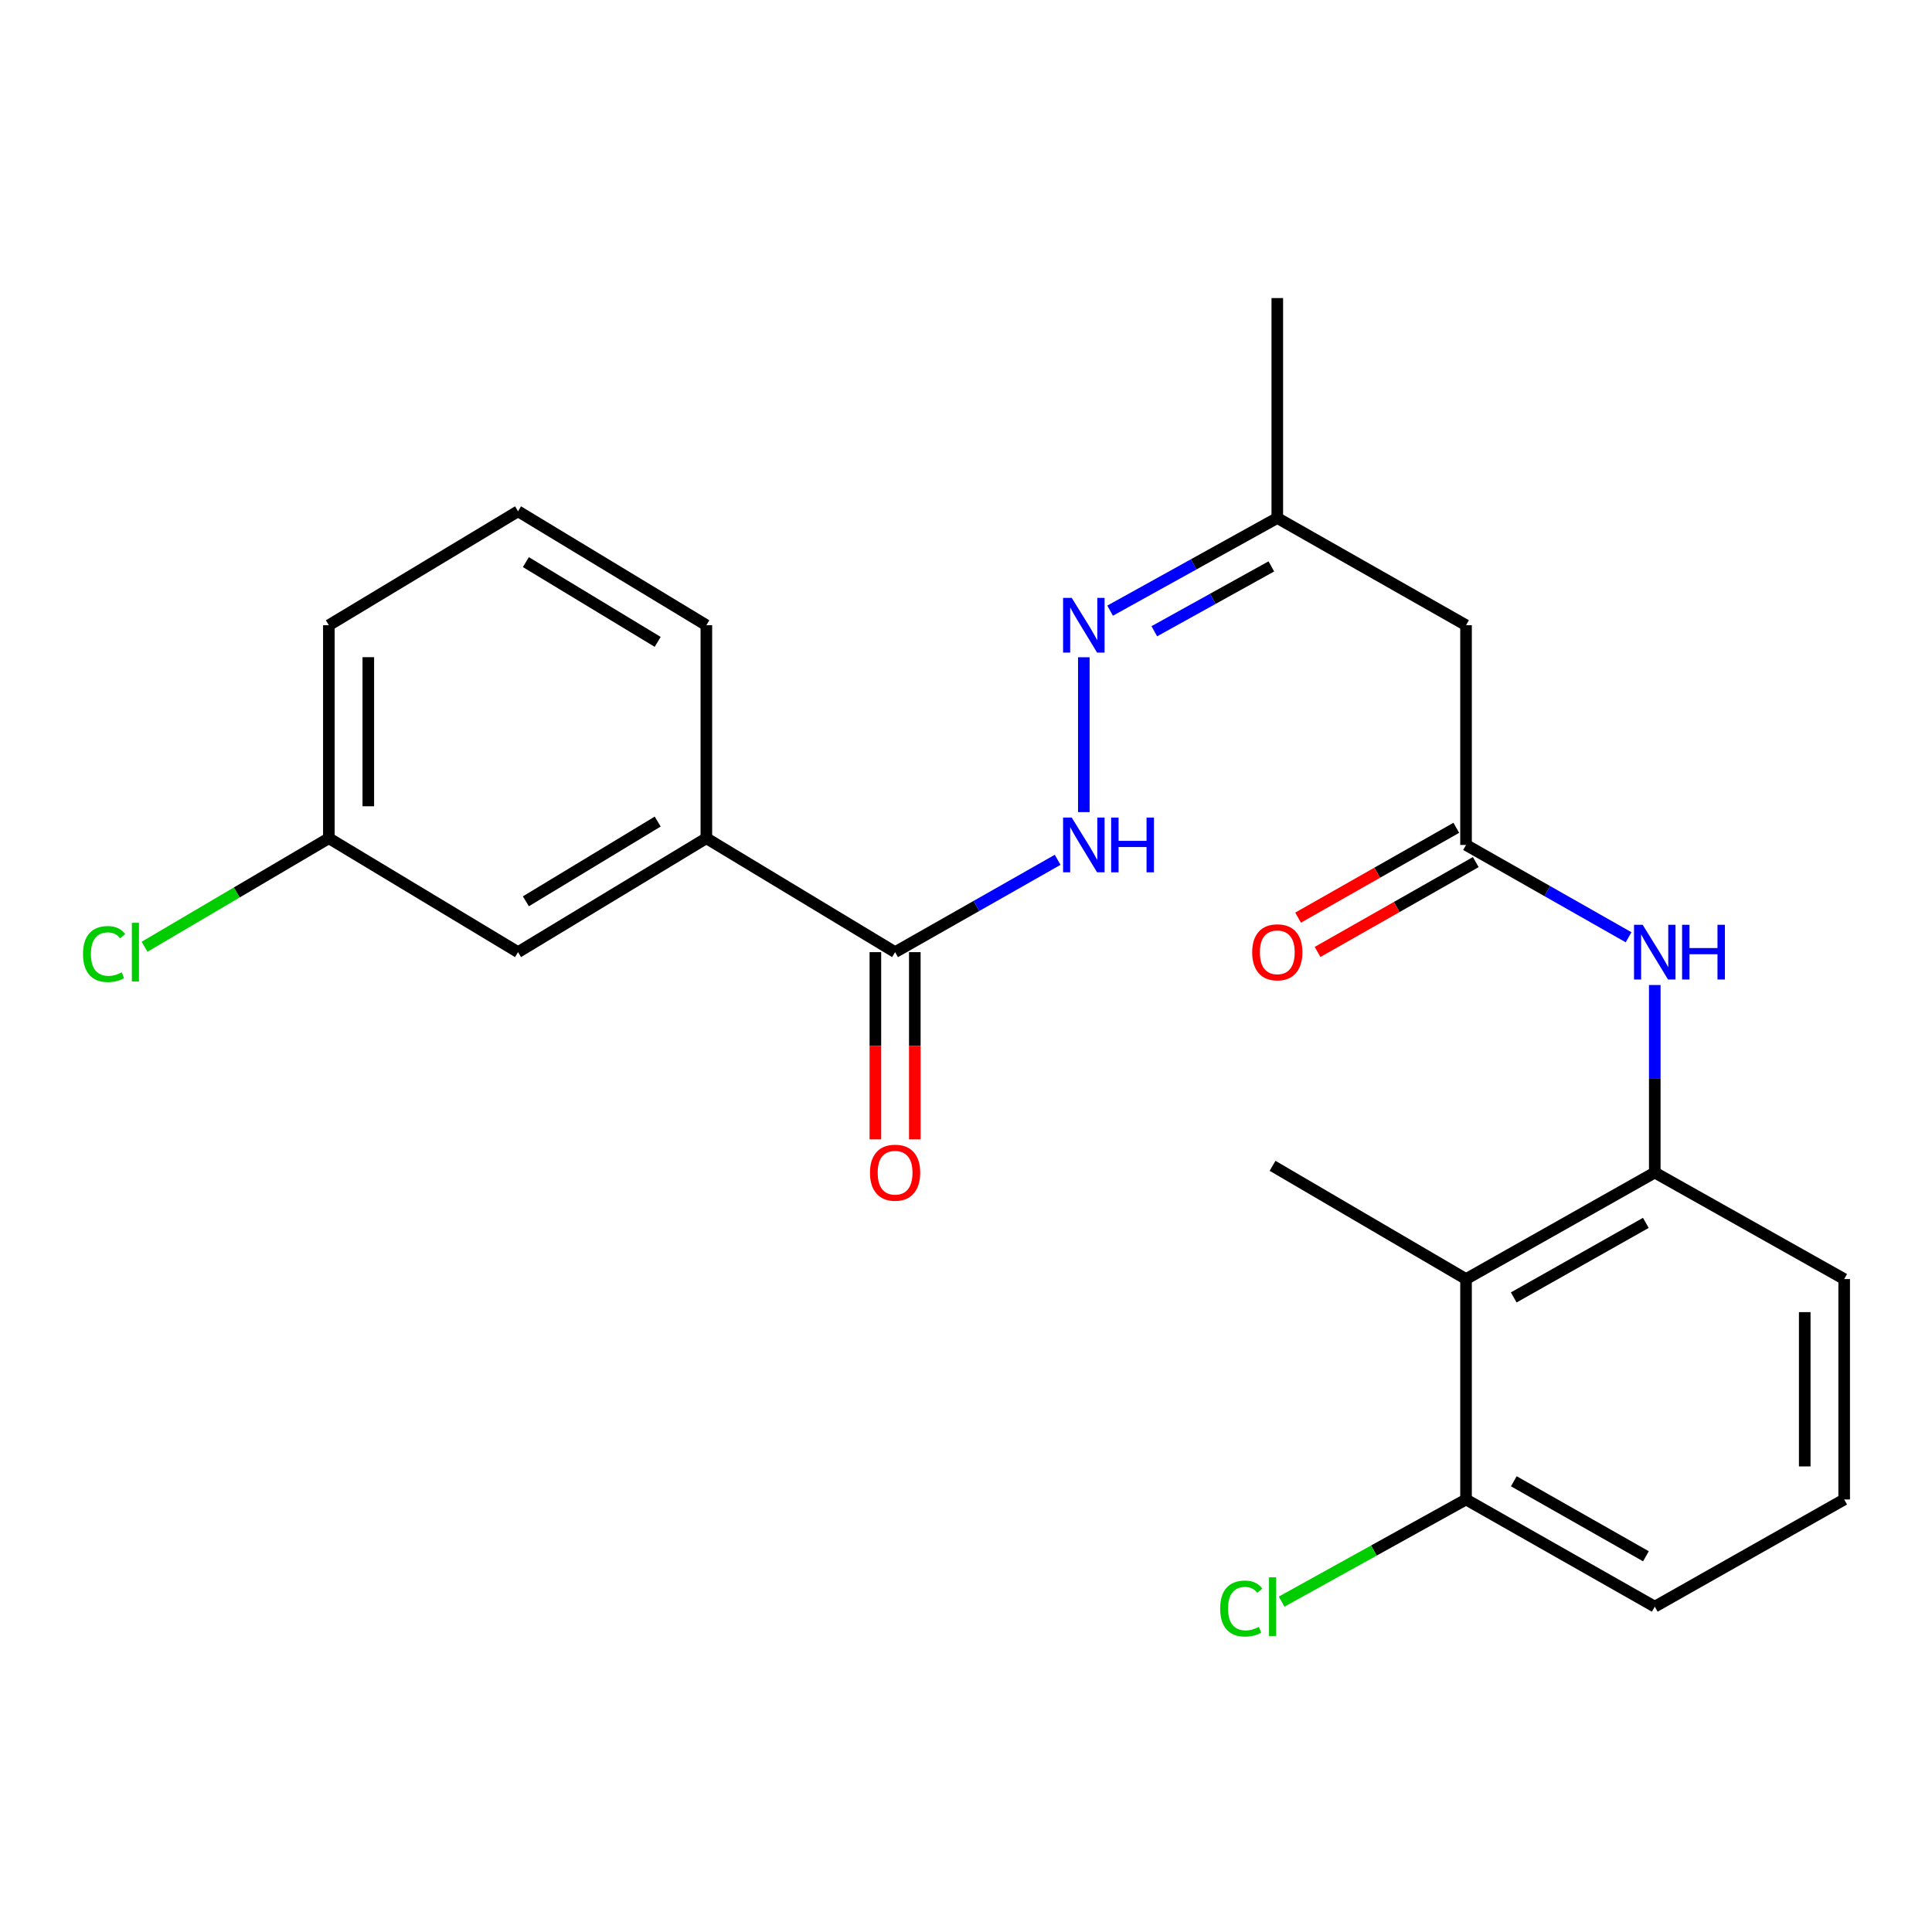 <?xml version='1.0' encoding='iso-8859-1'?>
<svg version='1.1' baseProfile='full'
              xmlns='http://www.w3.org/2000/svg'
                      xmlns:rdkit='http://www.rdkit.org/xml'
                      xmlns:xlink='http://www.w3.org/1999/xlink'
                  xml:space='preserve'
width='1000px' height='1000px' viewBox='0 0 1000 1000'>
<!-- END OF HEADER -->
<rect style='opacity:1.0;fill:#FFFFFF;stroke:none' width='1000' height='1000' x='0' y='0'> </rect>
<path class='bond-3' d='M 758.815,437.343 L 800.886,461.238' style='fill:none;fill-rule:evenodd;stroke:#000000;stroke-width:6px;stroke-linecap:butt;stroke-linejoin:miter;stroke-opacity:1' />
<path class='bond-3' d='M 800.886,461.238 L 842.956,485.133' style='fill:none;fill-rule:evenodd;stroke:#0000FF;stroke-width:6px;stroke-linecap:butt;stroke-linejoin:miter;stroke-opacity:1' />
<path class='bond-5' d='M 758.815,437.343 L 758.815,323.616' style='fill:none;fill-rule:evenodd;stroke:#000000;stroke-width:6px;stroke-linecap:butt;stroke-linejoin:miter;stroke-opacity:1' />
<path class='bond-12' d='M 753.774,428.467 L 712.834,451.72' style='fill:none;fill-rule:evenodd;stroke:#000000;stroke-width:6px;stroke-linecap:butt;stroke-linejoin:miter;stroke-opacity:1' />
<path class='bond-12' d='M 712.834,451.72 L 671.894,474.973' style='fill:none;fill-rule:evenodd;stroke:#FF0000;stroke-width:6px;stroke-linecap:butt;stroke-linejoin:miter;stroke-opacity:1' />
<path class='bond-12' d='M 763.857,446.219 L 722.917,469.472' style='fill:none;fill-rule:evenodd;stroke:#000000;stroke-width:6px;stroke-linecap:butt;stroke-linejoin:miter;stroke-opacity:1' />
<path class='bond-12' d='M 722.917,469.472 L 681.976,492.725' style='fill:none;fill-rule:evenodd;stroke:#FF0000;stroke-width:6px;stroke-linecap:butt;stroke-linejoin:miter;stroke-opacity:1' />
<path class='bond-0' d='M 463.298,492.828 L 505.368,468.933' style='fill:none;fill-rule:evenodd;stroke:#000000;stroke-width:6px;stroke-linecap:butt;stroke-linejoin:miter;stroke-opacity:1' />
<path class='bond-0' d='M 505.368,468.933 L 547.439,445.038' style='fill:none;fill-rule:evenodd;stroke:#0000FF;stroke-width:6px;stroke-linecap:butt;stroke-linejoin:miter;stroke-opacity:1' />
<path class='bond-7' d='M 463.298,492.828 L 365.609,433.861' style='fill:none;fill-rule:evenodd;stroke:#000000;stroke-width:6px;stroke-linecap:butt;stroke-linejoin:miter;stroke-opacity:1' />
<path class='bond-10' d='M 453.09,492.828 L 453.09,541.281' style='fill:none;fill-rule:evenodd;stroke:#000000;stroke-width:6px;stroke-linecap:butt;stroke-linejoin:miter;stroke-opacity:1' />
<path class='bond-10' d='M 453.09,541.281 L 453.09,589.734' style='fill:none;fill-rule:evenodd;stroke:#FF0000;stroke-width:6px;stroke-linecap:butt;stroke-linejoin:miter;stroke-opacity:1' />
<path class='bond-10' d='M 473.506,492.828 L 473.506,541.281' style='fill:none;fill-rule:evenodd;stroke:#000000;stroke-width:6px;stroke-linecap:butt;stroke-linejoin:miter;stroke-opacity:1' />
<path class='bond-10' d='M 473.506,541.281 L 473.506,589.734' style='fill:none;fill-rule:evenodd;stroke:#FF0000;stroke-width:6px;stroke-linecap:butt;stroke-linejoin:miter;stroke-opacity:1' />
<path class='bond-1' d='M 758.815,662.04 L 856.505,606.906' style='fill:none;fill-rule:evenodd;stroke:#000000;stroke-width:6px;stroke-linecap:butt;stroke-linejoin:miter;stroke-opacity:1' />
<path class='bond-1' d='M 783.503,671.55 L 851.886,632.956' style='fill:none;fill-rule:evenodd;stroke:#000000;stroke-width:6px;stroke-linecap:butt;stroke-linejoin:miter;stroke-opacity:1' />
<path class='bond-8' d='M 758.815,662.04 L 758.815,776.13' style='fill:none;fill-rule:evenodd;stroke:#000000;stroke-width:6px;stroke-linecap:butt;stroke-linejoin:miter;stroke-opacity:1' />
<path class='bond-17' d='M 758.815,662.04 L 658.676,603.424' style='fill:none;fill-rule:evenodd;stroke:#000000;stroke-width:6px;stroke-linecap:butt;stroke-linejoin:miter;stroke-opacity:1' />
<path class='bond-2' d='M 856.505,606.906 L 856.505,558.373' style='fill:none;fill-rule:evenodd;stroke:#000000;stroke-width:6px;stroke-linecap:butt;stroke-linejoin:miter;stroke-opacity:1' />
<path class='bond-2' d='M 856.505,558.373 L 856.505,509.84' style='fill:none;fill-rule:evenodd;stroke:#0000FF;stroke-width:6px;stroke-linecap:butt;stroke-linejoin:miter;stroke-opacity:1' />
<path class='bond-16' d='M 856.505,606.906 L 954.545,662.04' style='fill:none;fill-rule:evenodd;stroke:#000000;stroke-width:6px;stroke-linecap:butt;stroke-linejoin:miter;stroke-opacity:1' />
<path class='bond-4' d='M 560.987,420.339 L 560.987,340.194' style='fill:none;fill-rule:evenodd;stroke:#0000FF;stroke-width:6px;stroke-linecap:butt;stroke-linejoin:miter;stroke-opacity:1' />
<path class='bond-9' d='M 758.815,323.616 L 661.126,268.119' style='fill:none;fill-rule:evenodd;stroke:#000000;stroke-width:6px;stroke-linecap:butt;stroke-linejoin:miter;stroke-opacity:1' />
<path class='bond-6' d='M 574.589,316.077 L 617.858,292.098' style='fill:none;fill-rule:evenodd;stroke:#0000FF;stroke-width:6px;stroke-linecap:butt;stroke-linejoin:miter;stroke-opacity:1' />
<path class='bond-6' d='M 617.858,292.098 L 661.126,268.119' style='fill:none;fill-rule:evenodd;stroke:#000000;stroke-width:6px;stroke-linecap:butt;stroke-linejoin:miter;stroke-opacity:1' />
<path class='bond-6' d='M 597.466,326.741 L 627.754,309.955' style='fill:none;fill-rule:evenodd;stroke:#0000FF;stroke-width:6px;stroke-linecap:butt;stroke-linejoin:miter;stroke-opacity:1' />
<path class='bond-6' d='M 627.754,309.955 L 658.042,293.17' style='fill:none;fill-rule:evenodd;stroke:#000000;stroke-width:6px;stroke-linecap:butt;stroke-linejoin:miter;stroke-opacity:1' />
<path class='bond-11' d='M 365.609,433.861 L 268.135,492.828' style='fill:none;fill-rule:evenodd;stroke:#000000;stroke-width:6px;stroke-linecap:butt;stroke-linejoin:miter;stroke-opacity:1' />
<path class='bond-11' d='M 340.42,425.238 L 272.189,466.515' style='fill:none;fill-rule:evenodd;stroke:#000000;stroke-width:6px;stroke-linecap:butt;stroke-linejoin:miter;stroke-opacity:1' />
<path class='bond-18' d='M 365.609,433.861 L 365.609,323.616' style='fill:none;fill-rule:evenodd;stroke:#000000;stroke-width:6px;stroke-linecap:butt;stroke-linejoin:miter;stroke-opacity:1' />
<path class='bond-14' d='M 758.815,776.13 L 711.097,802.565' style='fill:none;fill-rule:evenodd;stroke:#000000;stroke-width:6px;stroke-linecap:butt;stroke-linejoin:miter;stroke-opacity:1' />
<path class='bond-14' d='M 711.097,802.565 L 663.378,828.999' style='fill:none;fill-rule:evenodd;stroke:#00CC00;stroke-width:6px;stroke-linecap:butt;stroke-linejoin:miter;stroke-opacity:1' />
<path class='bond-24' d='M 758.815,776.13 L 856.505,831.604' style='fill:none;fill-rule:evenodd;stroke:#000000;stroke-width:6px;stroke-linecap:butt;stroke-linejoin:miter;stroke-opacity:1' />
<path class='bond-24' d='M 783.55,766.698 L 851.933,805.53' style='fill:none;fill-rule:evenodd;stroke:#000000;stroke-width:6px;stroke-linecap:butt;stroke-linejoin:miter;stroke-opacity:1' />
<path class='bond-23' d='M 661.126,268.119 L 661.126,154.279' style='fill:none;fill-rule:evenodd;stroke:#000000;stroke-width:6px;stroke-linecap:butt;stroke-linejoin:miter;stroke-opacity:1' />
<path class='bond-13' d='M 268.135,492.828 L 170.219,433.861' style='fill:none;fill-rule:evenodd;stroke:#000000;stroke-width:6px;stroke-linecap:butt;stroke-linejoin:miter;stroke-opacity:1' />
<path class='bond-15' d='M 170.219,433.861 L 122.528,461.947' style='fill:none;fill-rule:evenodd;stroke:#000000;stroke-width:6px;stroke-linecap:butt;stroke-linejoin:miter;stroke-opacity:1' />
<path class='bond-15' d='M 122.528,461.947 L 74.837,490.034' style='fill:none;fill-rule:evenodd;stroke:#00CC00;stroke-width:6px;stroke-linecap:butt;stroke-linejoin:miter;stroke-opacity:1' />
<path class='bond-25' d='M 170.219,433.861 L 170.219,323.616' style='fill:none;fill-rule:evenodd;stroke:#000000;stroke-width:6px;stroke-linecap:butt;stroke-linejoin:miter;stroke-opacity:1' />
<path class='bond-25' d='M 190.635,417.324 L 190.635,340.152' style='fill:none;fill-rule:evenodd;stroke:#000000;stroke-width:6px;stroke-linecap:butt;stroke-linejoin:miter;stroke-opacity:1' />
<path class='bond-19' d='M 954.545,662.04 L 954.545,776.13' style='fill:none;fill-rule:evenodd;stroke:#000000;stroke-width:6px;stroke-linecap:butt;stroke-linejoin:miter;stroke-opacity:1' />
<path class='bond-19' d='M 934.13,679.154 L 934.13,759.017' style='fill:none;fill-rule:evenodd;stroke:#000000;stroke-width:6px;stroke-linecap:butt;stroke-linejoin:miter;stroke-opacity:1' />
<path class='bond-20' d='M 365.609,323.616 L 268.135,264.637' style='fill:none;fill-rule:evenodd;stroke:#000000;stroke-width:6px;stroke-linecap:butt;stroke-linejoin:miter;stroke-opacity:1' />
<path class='bond-20' d='M 340.419,332.236 L 272.187,290.951' style='fill:none;fill-rule:evenodd;stroke:#000000;stroke-width:6px;stroke-linecap:butt;stroke-linejoin:miter;stroke-opacity:1' />
<path class='bond-21' d='M 954.545,776.13 L 856.505,831.604' style='fill:none;fill-rule:evenodd;stroke:#000000;stroke-width:6px;stroke-linecap:butt;stroke-linejoin:miter;stroke-opacity:1' />
<path class='bond-22' d='M 268.135,264.637 L 170.219,323.616' style='fill:none;fill-rule:evenodd;stroke:#000000;stroke-width:6px;stroke-linecap:butt;stroke-linejoin:miter;stroke-opacity:1' />
<path  class='atom-4' d='M 850.245 478.668
L 859.525 493.668
Q 860.445 495.148, 861.925 497.828
Q 863.405 500.508, 863.485 500.668
L 863.485 478.668
L 867.245 478.668
L 867.245 506.988
L 863.365 506.988
L 853.405 490.588
Q 852.245 488.668, 851.005 486.468
Q 849.805 484.268, 849.445 483.588
L 849.445 506.988
L 845.765 506.988
L 845.765 478.668
L 850.245 478.668
' fill='#0000FF'/>
<path  class='atom-4' d='M 870.645 478.668
L 874.485 478.668
L 874.485 490.708
L 888.965 490.708
L 888.965 478.668
L 892.805 478.668
L 892.805 506.988
L 888.965 506.988
L 888.965 493.908
L 874.485 493.908
L 874.485 506.988
L 870.645 506.988
L 870.645 478.668
' fill='#0000FF'/>
<path  class='atom-5' d='M 554.727 423.183
L 564.007 438.183
Q 564.927 439.663, 566.407 442.343
Q 567.887 445.023, 567.967 445.183
L 567.967 423.183
L 571.727 423.183
L 571.727 451.503
L 567.847 451.503
L 557.887 435.103
Q 556.727 433.183, 555.487 430.983
Q 554.287 428.783, 553.927 428.103
L 553.927 451.503
L 550.247 451.503
L 550.247 423.183
L 554.727 423.183
' fill='#0000FF'/>
<path  class='atom-5' d='M 575.127 423.183
L 578.967 423.183
L 578.967 435.223
L 593.447 435.223
L 593.447 423.183
L 597.287 423.183
L 597.287 451.503
L 593.447 451.503
L 593.447 438.423
L 578.967 438.423
L 578.967 451.503
L 575.127 451.503
L 575.127 423.183
' fill='#0000FF'/>
<path  class='atom-7' d='M 554.727 309.456
L 564.007 324.456
Q 564.927 325.936, 566.407 328.616
Q 567.887 331.296, 567.967 331.456
L 567.967 309.456
L 571.727 309.456
L 571.727 337.776
L 567.847 337.776
L 557.887 321.376
Q 556.727 319.456, 555.487 317.256
Q 554.287 315.056, 553.927 314.376
L 553.927 337.776
L 550.247 337.776
L 550.247 309.456
L 554.727 309.456
' fill='#0000FF'/>
<path  class='atom-11' d='M 450.298 606.986
Q 450.298 600.186, 453.658 596.386
Q 457.018 592.586, 463.298 592.586
Q 469.578 592.586, 472.938 596.386
Q 476.298 600.186, 476.298 606.986
Q 476.298 613.866, 472.898 617.786
Q 469.498 621.666, 463.298 621.666
Q 457.058 621.666, 453.658 617.786
Q 450.298 613.906, 450.298 606.986
M 463.298 618.466
Q 467.618 618.466, 469.938 615.586
Q 472.298 612.666, 472.298 606.986
Q 472.298 601.426, 469.938 598.626
Q 467.618 595.786, 463.298 595.786
Q 458.978 595.786, 456.618 598.586
Q 454.298 601.386, 454.298 606.986
Q 454.298 612.706, 456.618 615.586
Q 458.978 618.466, 463.298 618.466
' fill='#FF0000'/>
<path  class='atom-13' d='M 648.126 492.908
Q 648.126 486.108, 651.486 482.308
Q 654.846 478.508, 661.126 478.508
Q 667.406 478.508, 670.766 482.308
Q 674.126 486.108, 674.126 492.908
Q 674.126 499.788, 670.726 503.708
Q 667.326 507.588, 661.126 507.588
Q 654.886 507.588, 651.486 503.708
Q 648.126 499.828, 648.126 492.908
M 661.126 504.388
Q 665.446 504.388, 667.766 501.508
Q 670.126 498.588, 670.126 492.908
Q 670.126 487.348, 667.766 484.548
Q 665.446 481.708, 661.126 481.708
Q 656.806 481.708, 654.446 484.508
Q 652.126 487.308, 652.126 492.908
Q 652.126 498.628, 654.446 501.508
Q 656.806 504.388, 661.126 504.388
' fill='#FF0000'/>
<path  class='atom-15' d='M 631.556 832.584
Q 631.556 825.544, 634.836 821.864
Q 638.156 818.144, 644.436 818.144
Q 650.276 818.144, 653.396 822.264
L 650.756 824.424
Q 648.476 821.424, 644.436 821.424
Q 640.156 821.424, 637.876 824.304
Q 635.636 827.144, 635.636 832.584
Q 635.636 838.184, 637.956 841.064
Q 640.316 843.944, 644.876 843.944
Q 647.996 843.944, 651.636 842.064
L 652.756 845.064
Q 651.276 846.024, 649.036 846.584
Q 646.796 847.144, 644.316 847.144
Q 638.156 847.144, 634.836 843.384
Q 631.556 839.624, 631.556 832.584
' fill='#00CC00'/>
<path  class='atom-15' d='M 656.836 816.424
L 660.516 816.424
L 660.516 846.784
L 656.836 846.784
L 656.836 816.424
' fill='#00CC00'/>
<path  class='atom-16' d='M 42.971 493.808
Q 42.971 486.768, 46.251 483.088
Q 49.571 479.368, 55.851 479.368
Q 61.691 479.368, 64.811 483.488
L 62.171 485.648
Q 59.891 482.648, 55.851 482.648
Q 51.571 482.648, 49.291 485.528
Q 47.051 488.368, 47.051 493.808
Q 47.051 499.408, 49.371 502.288
Q 51.731 505.168, 56.291 505.168
Q 59.411 505.168, 63.051 503.288
L 64.171 506.288
Q 62.691 507.248, 60.451 507.808
Q 58.211 508.368, 55.731 508.368
Q 49.571 508.368, 46.251 504.608
Q 42.971 500.848, 42.971 493.808
' fill='#00CC00'/>
<path  class='atom-16' d='M 68.251 477.648
L 71.931 477.648
L 71.931 508.008
L 68.251 508.008
L 68.251 477.648
' fill='#00CC00'/>
</svg>
